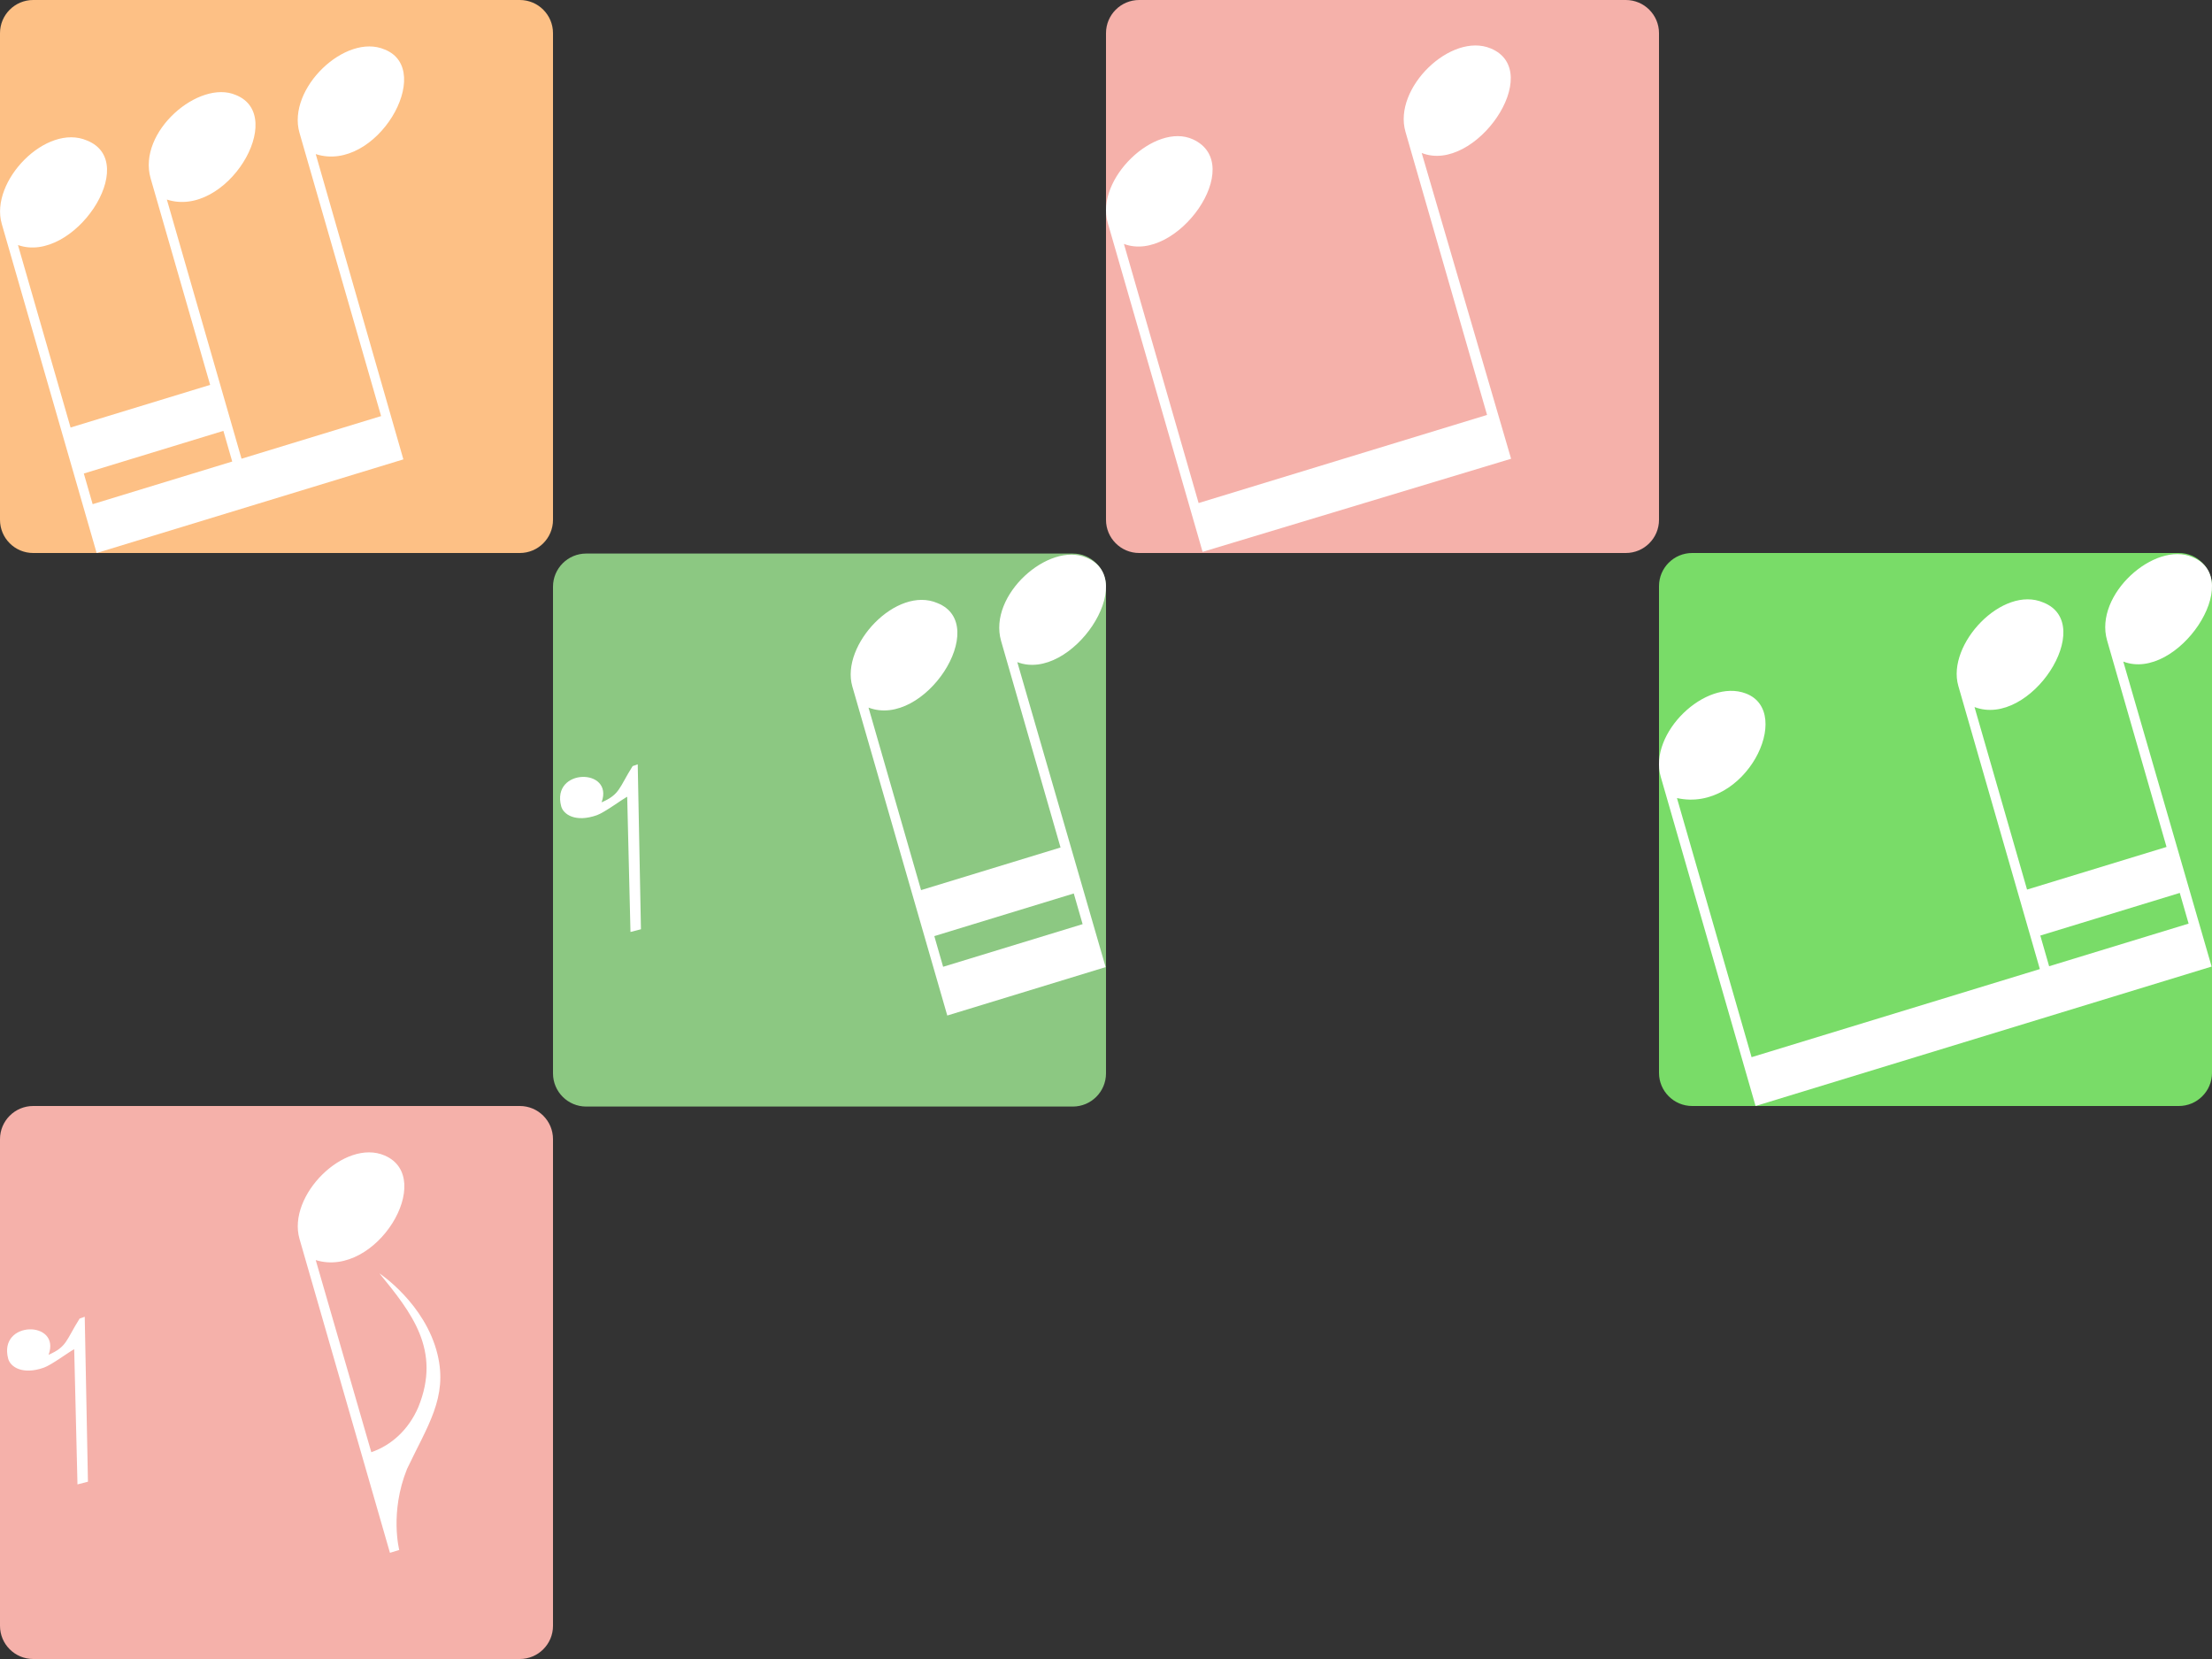 <?xml version="1.0" encoding="utf-8"?>
<!-- Generator: Adobe Illustrator 16.0.0, SVG Export Plug-In . SVG Version: 6.00 Build 0)  -->
<!DOCTYPE svg PUBLIC "-//W3C//DTD SVG 1.1//EN" "http://www.w3.org/Graphics/SVG/1.1/DTD/svg11.dtd">
<svg version="1.1" xmlns="http://www.w3.org/2000/svg" xmlns:xlink="http://www.w3.org/1999/xlink" x="0px" y="0px" width="400px"
	 height="300px" viewBox="0 0 400 300" enable-background="new 0 0 400 300" xml:space="preserve">
<rect x="0" y="0" width="400" height="300" fill="#333333" stroke="none"/>
<path fill-rule="evenodd" clip-rule="evenodd" fill="#8CC882" d="M200,194.1c0,3.313-2.687,6-6,6h-88c-3.313,0-6-2.687-6-6v-88
	c0-3.313,2.687-6,6-6h88c3.313,0,6,2.687,6,6V194.1z"/>
<path fill-rule="evenodd" clip-rule="evenodd" fill="#FFFFFF" d="M196.431,100.834c-6.759-2.93-17.799,6.747-15.404,15.066
	l10.752,37.354l-25.221,7.709l-9.502-33.007c10.093,3.855,22.245-14.986,12.473-18.895c-7.406-3.215-17.564,7.562-15.404,15.065
	l17.173,59.514l28.636-8.755l-15.974-55.152C193.708,123.478,206.255,104.766,196.431,100.834z M195.771,167.116l-25.224,7.709
	l-1.594-5.548l25.22-7.709L195.771,167.116z"/>
<path fill="#FFFFFF" d="M108.784,145.09c3.333-1.445,3.137-2.613,5.617-6.554l0.921-0.323l0.582,29.827l-1.894,0.489l-0.592-24.451
	c-0.834,0.417-4.102,2.852-5.488,3.337c-3.885,1.365-6.059-0.149-6.448-1.609C99.625,138.838,111.086,138.838,108.784,145.09z"/>
<path fill-rule="evenodd" clip-rule="evenodd" fill="#79DC68" d="M400,194c0,3.313-2.687,6-6,6h-88c-3.313,0-6-2.687-6-6v-88
	c0-3.313,2.687-6,6-6h88c3.313,0,6,2.687,6,6V194z"/>
<path fill-rule="evenodd" clip-rule="evenodd" fill="#FFFFFF" d="M383.959,119.635c9.749,3.743,22.296-14.969,12.471-18.9
	c-6.759-2.93-17.799,6.747-15.404,15.066l10.752,37.354l-25.221,7.709l-9.502-33.007c10.093,3.855,22.245-14.986,12.473-18.895
	c-7.406-3.215-17.564,7.562-15.404,15.065l14.745,51.212l-52.128,15.933l-13.493-46.856c12.354,2.75,21.285-15.538,12.474-18.908
	c-7.303-2.794-17.671,7.198-15.406,15.066L317.462,200l82.471-25.213L383.959,119.635z M368.953,169.178l25.22-7.709l1.598,5.548
	l-25.224,7.709L368.953,169.178z"/>
<path fill-rule="evenodd" clip-rule="evenodd" fill="#F5B1AA" d="M100,294c0,3.313-2.687,6-6,6H6c-3.313,0-6-2.687-6-6v-88
	c0-3.313,2.687-6,6-6h88c3.313,0,6,2.687,6,6V294z"/>
<path fill="#FFFFFF" d="M79.129,244.965c-2.213-9.227-10.51-14.696-10.51-14.696c5.736,7.056,11.261,13.849,7.009,24.229
	c-1.756,4.039-4.806,6.827-8.482,8.109l-10.052-34.744c10.948,3.387,21.839-14.852,12.481-18.904
	c-7.241-3.136-17.674,7.23-15.417,15.066l16.357,56.773l1.682-0.515c0,0-1.764-6.779,1.411-14.659
	C77.319,257.808,80.987,252.71,79.129,244.965z"/>
<path fill="#FFFFFF" d="M8.784,244.99c3.333-1.445,3.137-2.613,5.617-6.554l0.921-0.323l0.582,29.827l-1.894,0.489l-0.592-24.451
	c-0.834,0.417-4.102,2.852-5.488,3.337c-3.885,1.365-6.059-0.149-6.448-1.609C-0.375,238.738,11.086,238.738,8.784,244.99z"/>
<path fill-rule="evenodd" clip-rule="evenodd" fill="#F5B1AA" d="M300,94c0,3.313-2.687,6-6,6h-88c-3.313,0-6-2.687-6-6V6
	c0-3.313,2.687-6,6-6h88c3.313,0,6,2.687,6,6V94z"/>
<path fill-rule="evenodd" clip-rule="evenodd" fill="#FFFFFF" d="M273.253,82.959l-16.165-55.298
	c9.646,3.845,22.484-14.753,12.479-18.906c-7.171-2.978-17.695,7.164-15.416,15.066l14.757,51.212l-52.161,15.934l-13.504-46.857
	c9.514,3.604,22.351-14.375,12.484-18.908c-6.864-3.155-17.702,7.146-15.417,15.066l17.158,59.525L273.253,82.959z"/>
<path fill-rule="evenodd" clip-rule="evenodd" fill="#FDC085" d="M100,94c0,3.313-2.687,6-6,6H6c-3.313,0-6-2.687-6-6V6
	c0-3.313,2.687-6,6-6h88c3.313,0,6,2.687,6,6V94z"/>
<path fill-rule="evenodd" clip-rule="evenodd" fill="#FFFFFF" d="M69.574,8.957c-7.071-3.063-17.721,7.074-15.415,15.068
	L68.915,75.24l-25.238,7.711L30.173,36.084c10.743,3.503,21.925-15.122,12.479-18.901c-6.644-2.876-17.84,6.65-15.415,15.069
	L38,69.599l-25.238,7.71L3.25,44.311c9.96,3.528,22.369-14.945,12.484-18.901C8.381,22.223-1.9,32.778,0.317,40.478L17.475,100
	l55.469-16.93L57.095,27.865C68.018,31.401,78.833,12.655,69.574,8.957z M16.754,91.169l-1.596-5.543l25.239-7.71l1.596,5.543
	L16.754,91.169z"/>
</svg>
